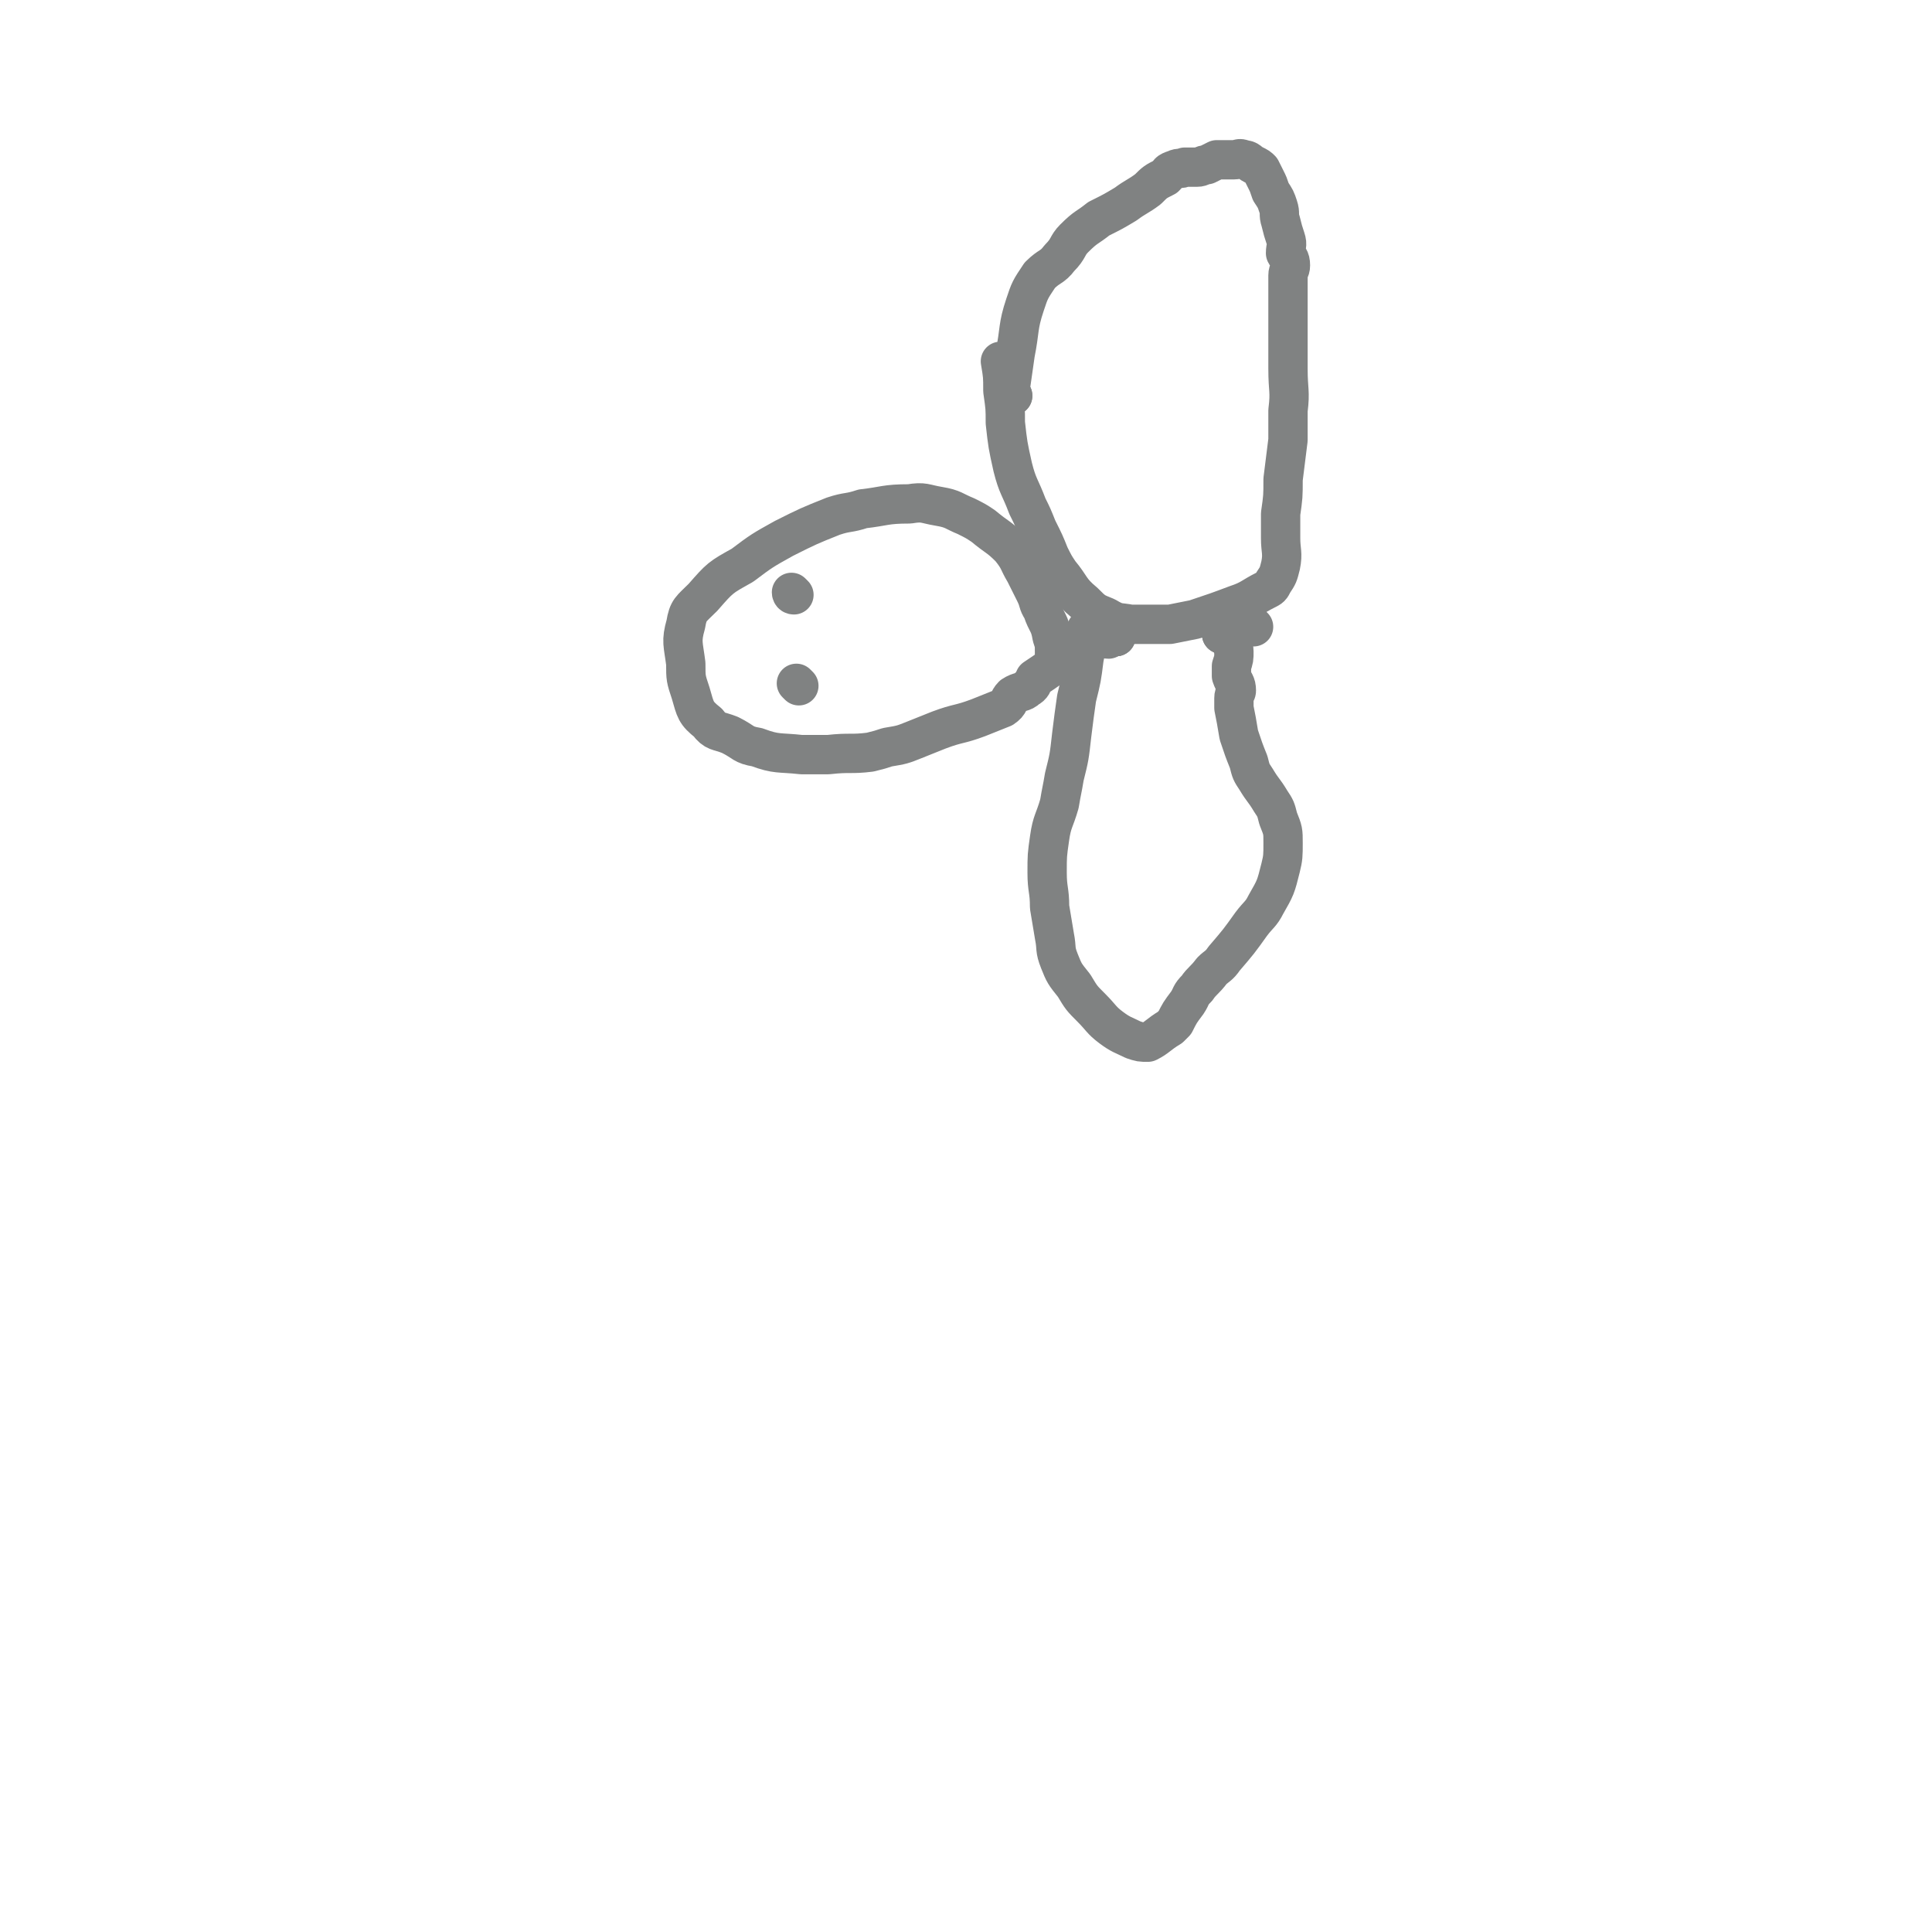 <svg viewBox='0 0 786 786' version='1.1' xmlns='http://www.w3.org/2000/svg' xmlns:xlink='http://www.w3.org/1999/xlink'><g fill='none' stroke='#808282' stroke-width='16' stroke-linecap='round' stroke-linejoin='round'><path d='M412,161c0,0 -1,-1 -1,-1 0,0 0,1 0,1 0,0 0,0 0,0 '/><path d='M412,161c0,0 -1,-1 -1,-1 0,0 0,1 0,1 1,-1 0,-1 0,-3 1,-7 1,-7 2,-14 2,-10 1,-11 4,-20 2,-6 2,-6 6,-12 4,-4 5,-3 8,-7 4,-4 3,-5 6,-8 5,-5 5,-4 10,-8 6,-3 6,-3 11,-6 4,-3 5,-3 9,-6 3,-3 3,-3 7,-5 2,-2 1,-2 4,-3 2,-1 2,0 4,-1 3,0 3,0 5,0 2,0 2,-1 4,-1 2,-1 2,-1 4,-2 2,0 2,0 3,0 2,0 2,0 4,0 2,0 2,-1 4,0 2,0 2,1 4,2 2,1 2,1 3,2 1,2 1,2 2,4 1,2 1,2 2,5 2,3 2,3 3,6 1,3 0,3 1,6 1,4 1,4 2,7 1,3 0,3 0,6 1,2 2,2 2,5 0,2 -1,2 -1,4 0,3 0,4 0,7 0,2 0,2 0,5 0,3 0,3 0,6 0,3 0,3 0,6 0,3 0,3 0,6 0,4 0,4 0,8 0,9 1,9 0,17 0,6 0,6 0,12 -1,8 -1,8 -2,16 0,7 0,7 -1,14 0,5 0,5 0,10 0,5 1,6 0,11 -1,4 -1,4 -3,7 -1,2 -1,2 -3,3 -6,3 -6,4 -12,6 -8,3 -8,3 -17,6 -5,1 -5,1 -10,2 -8,0 -8,0 -16,0 -5,-1 -5,0 -10,-3 -5,-2 -5,-2 -9,-6 -6,-5 -5,-6 -10,-12 -2,-3 -2,-3 -4,-7 -2,-5 -2,-5 -5,-11 -2,-5 -2,-5 -4,-9 -3,-8 -4,-8 -6,-16 -2,-9 -2,-9 -3,-18 0,-6 0,-6 -1,-13 0,-6 0,-6 -1,-12 0,0 0,0 0,0 2,0 2,0 3,1 '/><path d='M498,258c0,0 -1,-1 -1,-1 0,0 0,0 0,1 0,0 0,0 0,0 '/><path d='M498,258c0,0 -1,-1 -1,-1 0,0 0,0 0,1 0,0 0,0 0,0 '/><path d='M498,258c0,0 -1,-1 -1,-1 0,0 0,1 0,1 1,0 1,0 2,1 1,1 1,1 2,2 0,2 1,2 1,4 0,3 0,3 -1,6 0,2 0,2 0,4 1,3 2,3 2,6 0,1 -1,1 -1,3 0,2 0,2 0,4 1,5 1,5 2,11 2,6 2,6 4,11 1,4 1,4 3,7 3,5 3,4 6,9 2,3 2,3 3,7 2,5 2,5 2,10 0,5 0,6 -1,10 -2,8 -2,8 -6,15 -2,4 -3,4 -6,8 -5,7 -5,7 -11,14 -2,3 -3,3 -5,5 -3,4 -4,4 -6,7 -3,3 -2,3 -4,6 -3,4 -3,4 -5,8 -1,1 -1,1 -2,2 -5,3 -5,4 -9,6 -3,0 -3,0 -6,-1 -4,-2 -5,-2 -9,-5 -4,-3 -4,-4 -8,-8 -4,-4 -4,-4 -7,-9 -4,-5 -4,-5 -6,-10 -2,-5 -1,-5 -2,-10 -1,-6 -1,-6 -2,-12 0,-7 -1,-7 -1,-14 0,-7 0,-7 1,-14 1,-7 2,-7 4,-14 1,-6 1,-5 2,-11 2,-8 2,-8 3,-17 1,-8 1,-8 2,-15 2,-8 2,-8 3,-16 1,-5 1,-5 1,-10 1,-1 0,-1 0,-2 0,0 0,0 0,0 0,0 0,0 0,0 '/><path d='M454,259c0,0 -1,-1 -1,-1 0,0 0,0 0,1 0,0 0,0 0,0 '/><path d='M454,259c0,0 -1,-1 -1,-1 0,0 0,0 0,1 0,0 0,0 0,0 '/><path d='M454,259c0,0 -1,-1 -1,-1 0,0 0,0 0,1 0,0 0,0 0,0 -1,0 -1,0 -2,1 -2,0 -2,-1 -4,0 -3,0 -3,0 -5,1 -1,1 -1,1 -2,2 -4,2 -4,2 -8,5 -5,4 -5,4 -11,8 -1,2 -1,3 -3,4 -2,2 -3,1 -6,3 -2,2 -1,3 -4,5 -5,2 -5,2 -10,4 -8,3 -8,2 -16,5 -5,2 -5,2 -10,4 -5,2 -5,2 -11,3 -3,1 -3,1 -7,2 -8,1 -8,0 -17,1 -5,0 -5,0 -11,0 -9,-1 -10,0 -18,-3 -6,-1 -5,-2 -11,-5 -5,-2 -6,-1 -9,-5 -5,-4 -5,-5 -7,-12 -2,-6 -2,-6 -2,-12 -1,-8 -2,-9 0,-16 1,-6 2,-6 7,-11 7,-8 7,-8 16,-13 8,-6 8,-6 17,-11 10,-5 10,-5 20,-9 6,-2 6,-1 12,-3 9,-1 9,-2 19,-2 6,-1 6,0 12,1 6,1 6,2 11,4 4,2 4,2 7,4 6,5 6,4 11,9 4,5 3,5 6,10 2,4 2,4 4,8 2,4 1,4 3,7 2,6 3,5 4,11 1,3 1,3 1,6 0,1 0,1 0,1 '/><path d='M323,242c0,0 -1,-1 -1,-1 0,0 0,1 1,1 0,0 0,0 0,0 0,0 -1,-1 -1,-1 0,0 0,1 1,1 0,0 0,0 0,0 '/><path d='M325,279c0,0 -1,-1 -1,-1 0,0 0,0 1,1 0,0 0,0 0,0 0,0 -1,-1 -1,-1 0,0 0,0 1,1 0,0 0,0 0,0 '/><path d='M510,255c0,0 -1,-1 -1,-1 0,0 0,0 0,1 0,0 0,0 0,0 '/></g>
</svg>